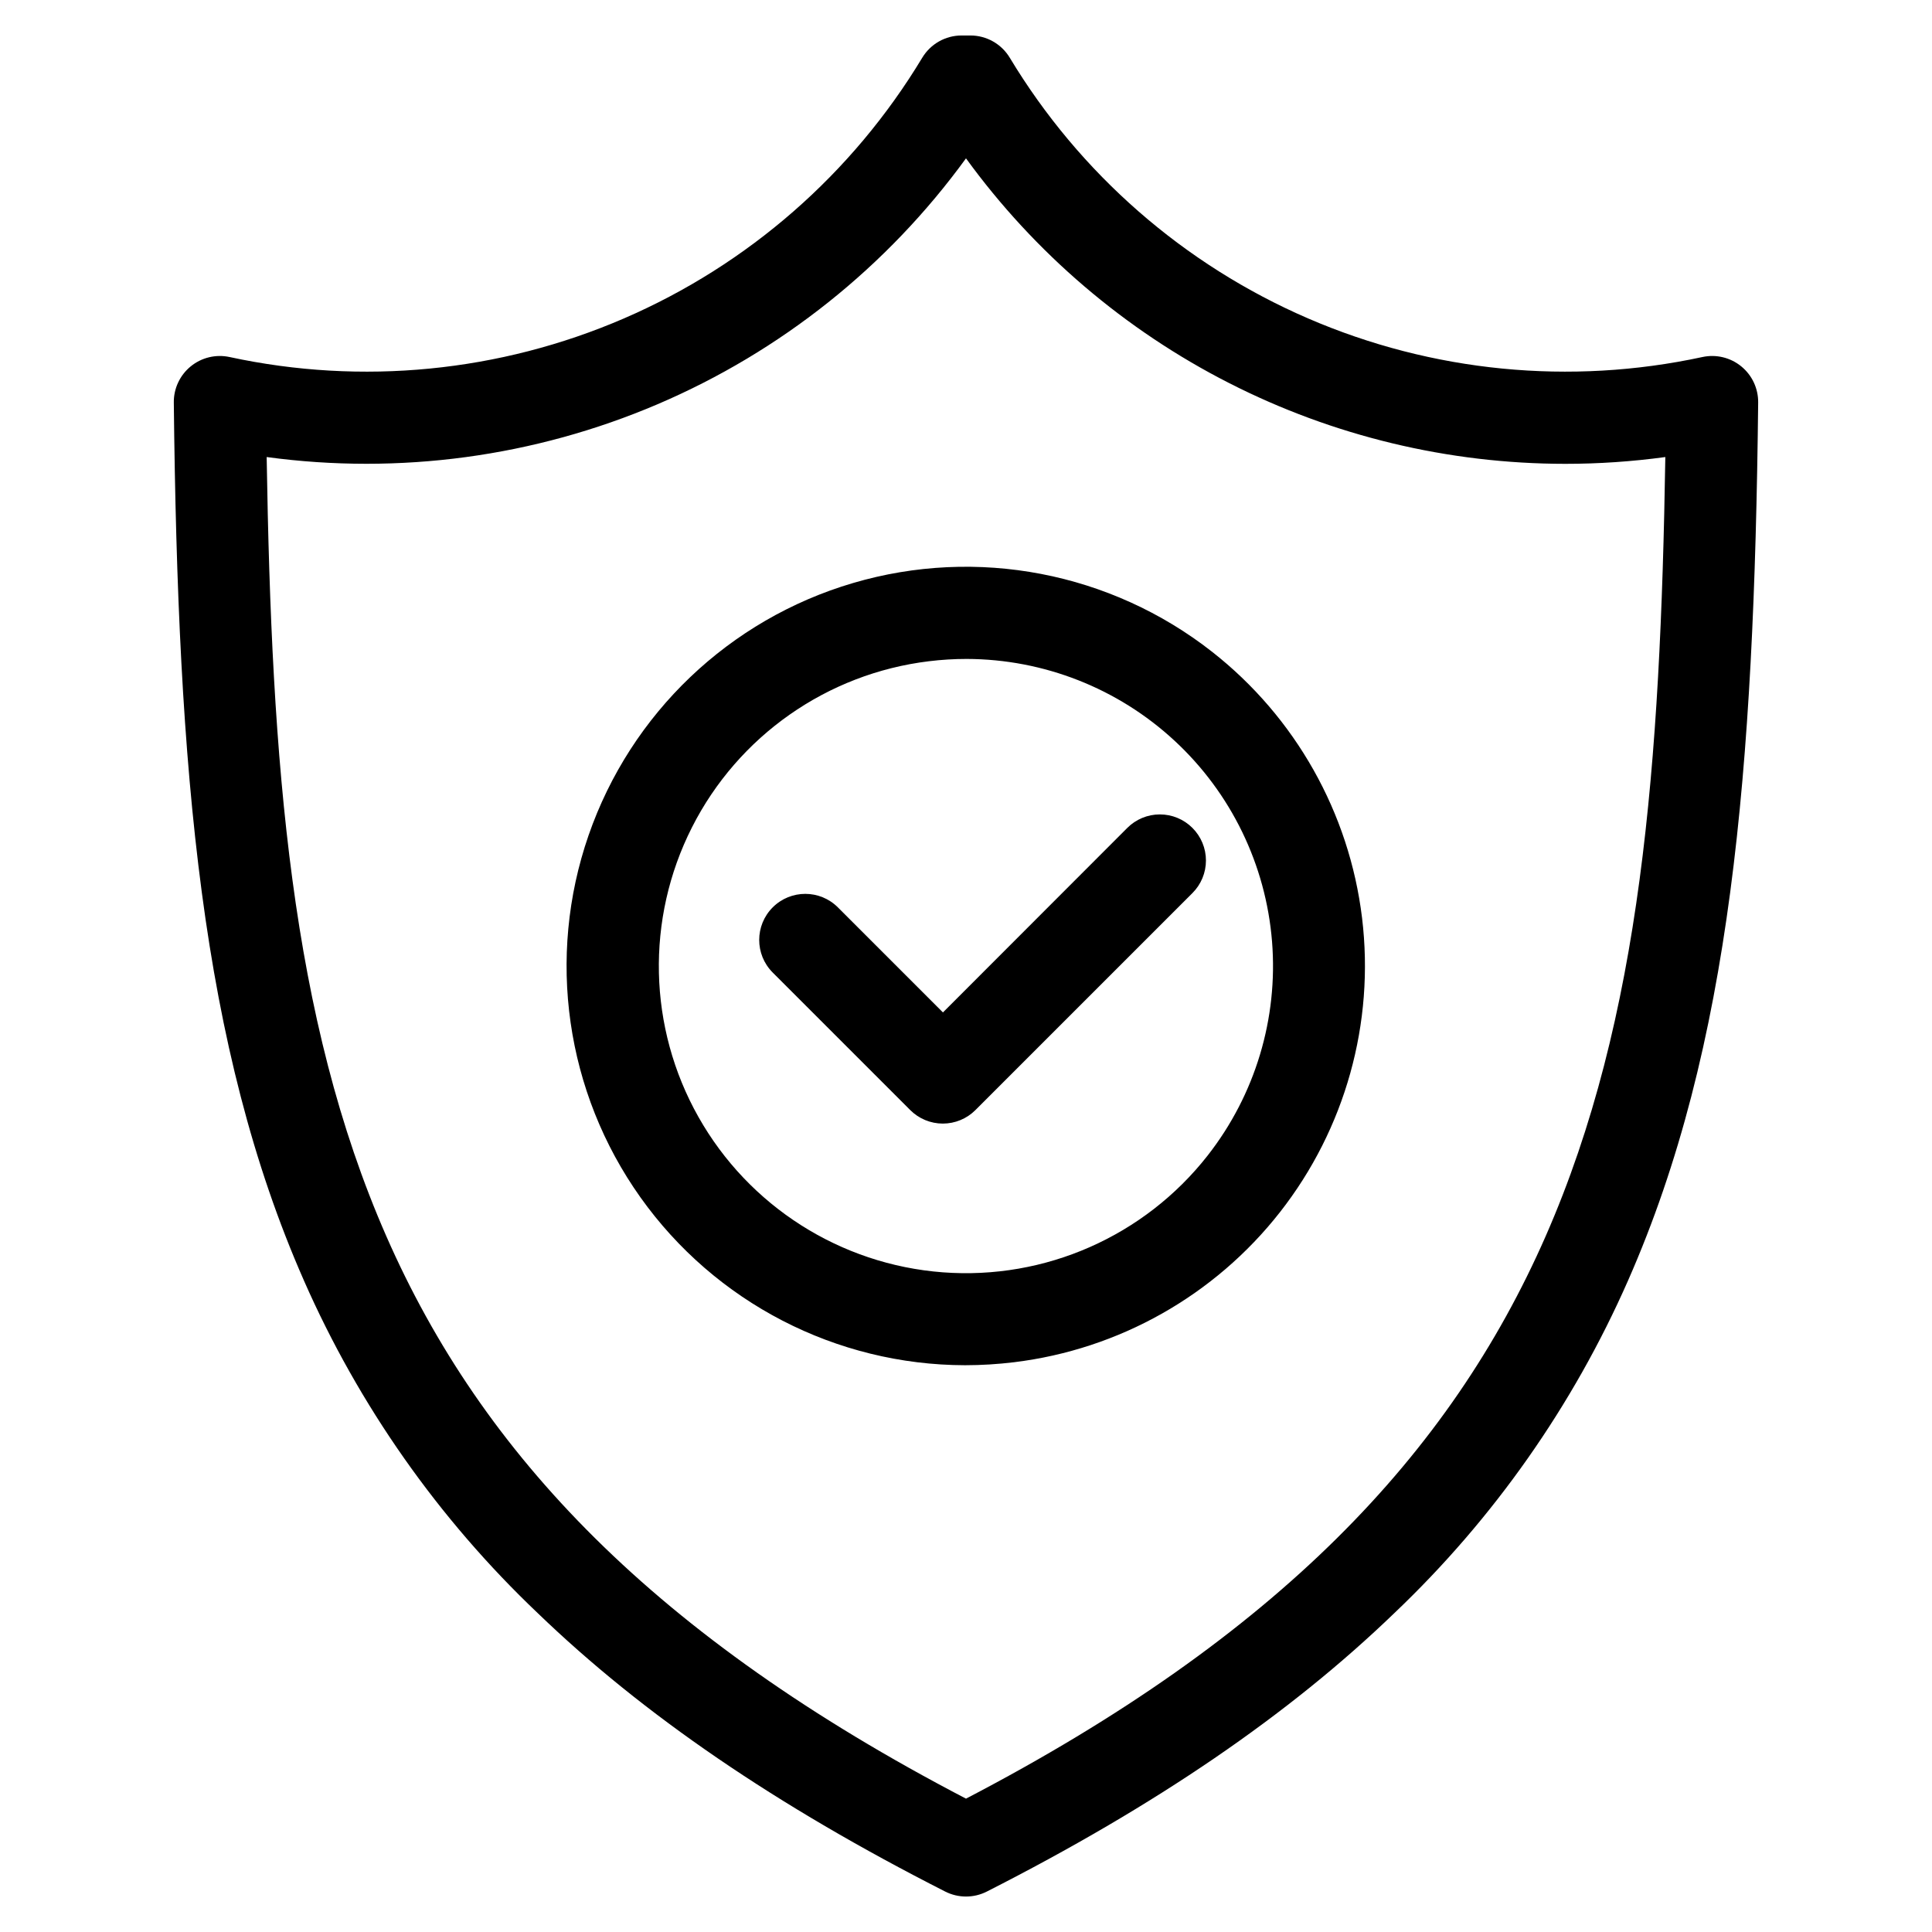 <?xml version="1.0" encoding="UTF-8"?>
<!-- Uploaded to: SVG Repo, www.svgrepo.com, Generator: SVG Repo Mixer Tools -->
<svg fill="#000000" width="800px" height="800px" version="1.1" viewBox="144 144 512 512" xmlns="http://www.w3.org/2000/svg">
 <path d="m605.45 241.09c-2.875-2.348-6.664-3.258-10.293-2.473-35.043 7.57-71.578 3.996-104.49-10.227-32.914-14.219-60.555-38.375-79.062-69.082-2.207-3.668-6.172-5.91-10.453-5.906h-2.301c-4.281-0.004-8.246 2.238-10.453 5.906-18.504 30.707-46.148 54.863-79.062 69.086-32.914 14.219-69.449 17.793-104.49 10.223-3.633-0.785-7.422 0.121-10.301 2.473-2.879 2.348-4.531 5.879-4.484 9.594 1.062 97.746 7.219 170.77 34.473 232.65h-0.004c14.602 33.191 35.652 63.145 61.934 88.125 27.938 26.941 63.27 51.082 108.01 73.816 3.473 1.77 7.586 1.77 11.062 0 44.738-22.734 80.078-46.875 108.01-73.816 26.27-24.984 47.312-54.938 61.914-88.125 27.266-61.898 33.41-134.91 34.473-232.65 0.043-3.715-1.605-7.246-4.484-9.594zm-205.45 379.57c-165.18-86.051-182.73-192.98-185.33-355.54 35.16 4.777 70.957-0.055 103.59-13.992 32.633-13.941 60.879-36.457 81.738-65.164 18.207 25.062 42.09 45.465 69.691 59.535 27.602 14.07 58.141 21.41 89.125 21.422 8.867 0 17.727-0.602 26.516-1.801-2.606 162.56-20.152 269.49-185.33 355.54zm65.23-303.92c-26.91-21.098-62.355-27.891-95.156-18.234s-58.914 34.566-70.102 66.879c-11.188 32.309-6.07 68.035 13.738 95.906 19.809 27.867 51.863 44.449 86.055 44.508 4.332-0.004 8.66-0.27 12.961-0.793 27.84-3.394 53.195-17.703 70.488-39.781 17.297-22.082 25.117-50.125 21.746-77.965-3.375-27.844-17.664-53.211-39.73-70.52zm-1.168 133.46c-16.758 21.402-43.098 33.027-70.207 30.98-27.105-2.047-51.402-17.492-64.758-41.172-13.355-23.676-14.008-52.461-1.734-76.719 12.27-24.258 35.844-40.785 62.828-44.055 3.316-0.406 6.648-0.609 9.988-0.609 20.426 0.051 40.086 7.785 55.074 21.66 14.992 13.871 24.219 32.875 25.852 53.238 1.629 20.359-4.453 40.59-17.043 56.676zm-4.051-86.789c2.289 2.289 3.578 5.394 3.578 8.629 0 3.238-1.289 6.344-3.578 8.633l-57.52 57.516c-2.289 2.289-5.394 3.574-8.629 3.574-3.238 0-6.344-1.285-8.633-3.574l-36.465-36.465v-0.004c-4.766-4.773-4.754-12.504 0.023-17.27 4.773-4.762 12.508-4.75 17.27 0.023l27.832 27.832 48.852-48.895c2.289-2.293 5.394-3.582 8.633-3.582 3.242 0 6.348 1.289 8.637 3.582z"/>
</svg>